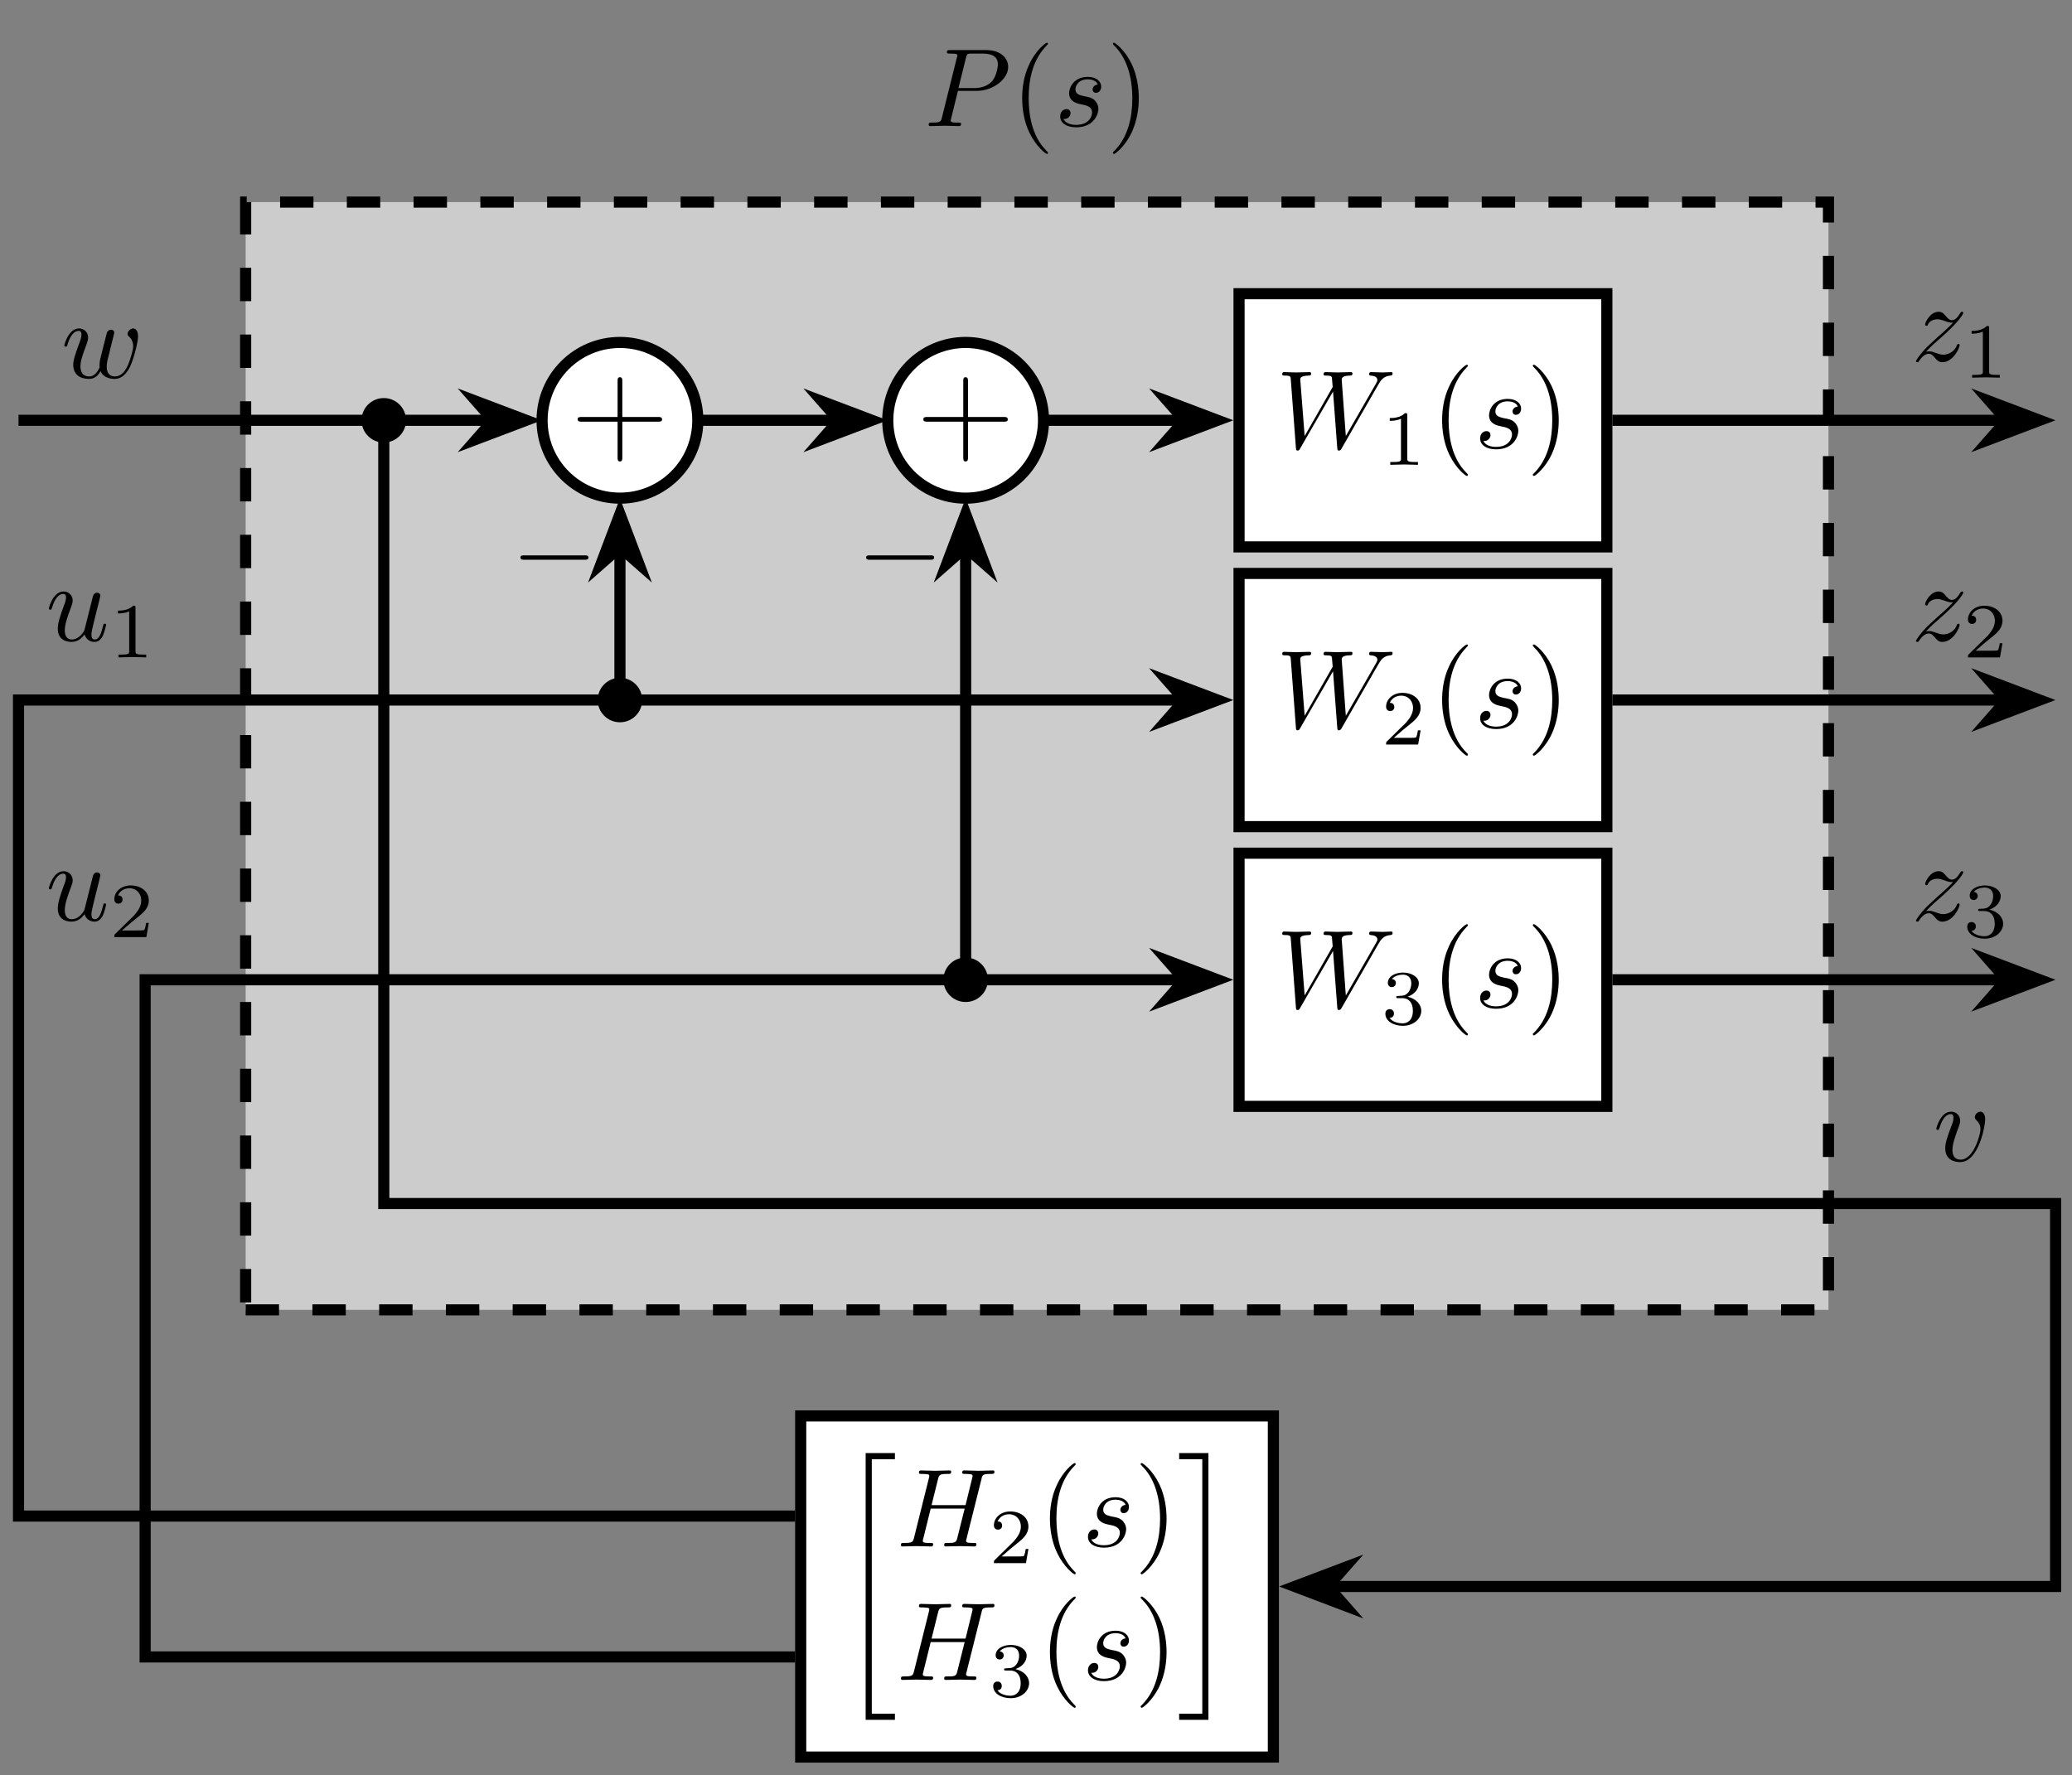 <?xml version="1.0" encoding="UTF-8"?>
<svg xmlns="http://www.w3.org/2000/svg" xmlns:xlink="http://www.w3.org/1999/xlink" width="184.799pt" height="158.363pt" viewBox="0 0 184.799 158.363" version="1.2">
<rect x="0" y="0" width="184.799" height="158.363" fill="#808080" stroke="none"/>
<defs>
<g>
<symbol overflow="visible" id="glyph0-0">
<path style="stroke:none;" d=""/>
</symbol>
<symbol overflow="visible" id="glyph0-1">
<path style="stroke:none;" d="M 7.484 -5.281 C 7.484 -6.047 6.828 -6.781 5.531 -6.781 L 2.312 -6.781 C 2.125 -6.781 2.016 -6.781 2.016 -6.594 C 2.016 -6.469 2.109 -6.469 2.297 -6.469 C 2.438 -6.469 2.609 -6.453 2.734 -6.453 C 2.891 -6.422 2.953 -6.406 2.953 -6.297 C 2.953 -6.25 2.938 -6.219 2.906 -6.109 L 1.578 -0.781 C 1.484 -0.391 1.453 -0.312 0.672 -0.312 C 0.5 -0.312 0.391 -0.312 0.391 -0.125 C 0.391 0 0.516 0 0.547 0 L 1.812 -0.031 L 2.438 -0.016 C 2.656 -0.016 2.875 0 3.078 0 C 3.156 0 3.281 0 3.281 -0.203 C 3.281 -0.312 3.188 -0.312 3 -0.312 C 2.641 -0.312 2.359 -0.312 2.359 -0.484 C 2.359 -0.547 2.375 -0.594 2.391 -0.656 L 3 -3.141 L 4.688 -3.141 C 6.109 -3.141 7.484 -4.172 7.484 -5.281 Z M 6.562 -5.516 C 6.562 -5.125 6.359 -4.281 5.969 -3.922 C 5.484 -3.469 4.875 -3.391 4.438 -3.391 L 3.047 -3.391 L 3.719 -6.094 C 3.812 -6.438 3.828 -6.469 4.25 -6.469 L 5.203 -6.469 C 6.031 -6.469 6.562 -6.203 6.562 -5.516 Z M 6.562 -5.516 "/>
</symbol>
<symbol overflow="visible" id="glyph0-2">
<path style="stroke:none;" d="M 3.922 -1.531 C 3.922 -1.891 3.734 -2.141 3.625 -2.266 C 3.359 -2.547 3.062 -2.594 2.625 -2.672 C 2.266 -2.766 1.875 -2.828 1.875 -3.281 C 1.875 -3.562 2.109 -4.172 2.984 -4.172 C 3.234 -4.172 3.734 -4.094 3.875 -3.703 C 3.609 -3.703 3.406 -3.484 3.406 -3.266 C 3.406 -3.125 3.5 -2.969 3.703 -2.969 C 3.922 -2.969 4.172 -3.141 4.172 -3.531 C 4.172 -3.984 3.734 -4.391 2.984 -4.391 C 1.672 -4.391 1.312 -3.375 1.312 -2.938 C 1.312 -2.156 2.047 -2.016 2.328 -1.953 C 2.844 -1.859 3.359 -1.75 3.359 -1.203 C 3.359 -0.938 3.141 -0.109 1.938 -0.109 C 1.812 -0.109 1.047 -0.109 0.812 -0.641 C 1.188 -0.578 1.438 -0.891 1.438 -1.156 C 1.438 -1.391 1.281 -1.516 1.078 -1.516 C 0.812 -1.516 0.516 -1.297 0.516 -0.859 C 0.516 -0.281 1.078 0.109 1.938 0.109 C 3.547 0.109 3.922 -1.094 3.922 -1.531 Z M 3.922 -1.531 "/>
</symbol>
<symbol overflow="visible" id="glyph0-3">
<path style="stroke:none;" d="M 10.391 -6.672 C 10.391 -6.703 10.359 -6.781 10.281 -6.781 C 10.047 -6.781 9.766 -6.75 9.516 -6.75 C 9.172 -6.75 8.812 -6.781 8.484 -6.781 C 8.422 -6.781 8.297 -6.781 8.297 -6.594 C 8.297 -6.484 8.391 -6.469 8.438 -6.469 C 8.688 -6.453 9.031 -6.375 9.031 -6.078 C 9.031 -5.969 8.984 -5.891 8.906 -5.75 L 6.219 -1.078 L 5.859 -6 C 5.844 -6.203 5.828 -6.453 6.547 -6.469 C 6.719 -6.469 6.812 -6.469 6.812 -6.672 C 6.812 -6.766 6.703 -6.781 6.672 -6.781 C 6.266 -6.781 5.859 -6.75 5.453 -6.75 C 5.234 -6.75 4.641 -6.781 4.422 -6.781 C 4.359 -6.781 4.234 -6.781 4.234 -6.578 C 4.234 -6.469 4.328 -6.469 4.469 -6.469 C 4.906 -6.469 4.969 -6.406 4.984 -6.219 L 5.047 -5.453 L 2.547 -1.078 L 2.156 -6.109 C 2.156 -6.234 2.156 -6.453 2.922 -6.469 C 3.016 -6.469 3.125 -6.469 3.125 -6.672 C 3.125 -6.781 2.984 -6.781 2.984 -6.781 C 2.594 -6.781 2.172 -6.75 1.766 -6.75 C 1.422 -6.75 1.062 -6.781 0.719 -6.781 C 0.672 -6.781 0.547 -6.781 0.547 -6.594 C 0.547 -6.469 0.641 -6.469 0.797 -6.469 C 1.297 -6.469 1.297 -6.375 1.312 -6.109 L 1.766 -0.047 C 1.781 0.141 1.781 0.219 1.922 0.219 C 2.047 0.219 2.078 0.156 2.156 0.016 L 5.078 -5.047 L 5.453 -0.047 C 5.469 0.172 5.484 0.219 5.609 0.219 C 5.734 0.219 5.797 0.125 5.844 0.031 L 9.094 -5.625 C 9.344 -6.062 9.578 -6.422 10.203 -6.469 C 10.297 -6.484 10.391 -6.484 10.391 -6.672 Z M 10.391 -6.672 "/>
</symbol>
<symbol overflow="visible" id="glyph0-4">
<path style="stroke:none;" d="M 7.125 -0.203 C 7.125 -0.312 7.031 -0.312 6.844 -0.312 C 6.484 -0.312 6.203 -0.312 6.203 -0.484 C 6.203 -0.547 6.219 -0.594 6.234 -0.656 L 7.578 -6.016 C 7.656 -6.375 7.672 -6.469 8.406 -6.469 C 8.656 -6.469 8.734 -6.469 8.734 -6.672 C 8.734 -6.781 8.625 -6.781 8.609 -6.781 L 7.328 -6.75 L 6.047 -6.781 C 5.969 -6.781 5.859 -6.781 5.859 -6.578 C 5.859 -6.469 5.953 -6.469 6.141 -6.469 C 6.141 -6.469 6.344 -6.469 6.516 -6.453 C 6.703 -6.422 6.781 -6.422 6.781 -6.297 C 6.781 -6.25 6.781 -6.234 6.75 -6.109 L 6.156 -3.688 L 3.125 -3.688 L 3.703 -6.016 C 3.797 -6.375 3.828 -6.469 4.547 -6.469 C 4.797 -6.469 4.875 -6.469 4.875 -6.672 C 4.875 -6.781 4.766 -6.781 4.75 -6.781 L 3.469 -6.75 L 2.188 -6.781 C 2.109 -6.781 2 -6.781 2 -6.578 C 2 -6.469 2.094 -6.469 2.281 -6.469 C 2.281 -6.469 2.484 -6.469 2.656 -6.453 C 2.844 -6.422 2.922 -6.422 2.922 -6.297 C 2.922 -6.25 2.922 -6.219 2.891 -6.109 L 1.562 -0.781 C 1.453 -0.391 1.438 -0.312 0.656 -0.312 C 0.469 -0.312 0.391 -0.312 0.391 -0.109 C 0.391 0 0.531 0 0.531 0 L 1.781 -0.031 L 2.422 -0.016 C 2.641 -0.016 2.859 0 3.062 0 C 3.141 0 3.266 0 3.266 -0.203 C 3.266 -0.312 3.172 -0.312 2.984 -0.312 C 2.625 -0.312 2.344 -0.312 2.344 -0.484 C 2.344 -0.547 2.359 -0.594 2.375 -0.656 L 3.047 -3.375 L 6.078 -3.375 L 5.391 -0.641 C 5.281 -0.312 5.094 -0.312 4.484 -0.312 C 4.328 -0.312 4.25 -0.312 4.25 -0.109 C 4.25 0 4.391 0 4.391 0 L 5.641 -0.031 L 6.281 -0.016 C 6.5 -0.016 6.719 0 6.922 0 C 7 0 7.125 0 7.125 -0.203 Z M 7.125 -0.203 "/>
</symbol>
<symbol overflow="visible" id="glyph0-5">
<path style="stroke:none;" d="M 6.859 -3.688 C 6.859 -4.234 6.594 -4.391 6.422 -4.391 C 6.172 -4.391 5.922 -4.125 5.922 -3.906 C 5.922 -3.781 5.984 -3.719 6.078 -3.641 C 6.188 -3.531 6.422 -3.281 6.422 -2.797 C 6.422 -2.453 6.141 -1.484 5.891 -0.984 C 5.625 -0.453 5.281 -0.109 4.797 -0.109 C 4.328 -0.109 4.062 -0.406 4.062 -0.969 C 4.062 -1.25 4.125 -1.562 4.172 -1.703 L 4.578 -3.359 C 4.641 -3.578 4.734 -3.953 4.734 -4.016 C 4.734 -4.188 4.594 -4.281 4.438 -4.281 C 4.328 -4.281 4.141 -4.203 4.078 -4 C 4.047 -3.922 3.578 -2.031 3.516 -1.781 C 3.438 -1.484 3.422 -1.297 3.422 -1.125 C 3.422 -1.016 3.422 -0.984 3.438 -0.938 C 3.203 -0.422 2.906 -0.109 2.516 -0.109 C 1.719 -0.109 1.719 -0.844 1.719 -1.016 C 1.719 -1.328 1.781 -1.719 2.25 -2.938 C 2.344 -3.234 2.406 -3.375 2.406 -3.578 C 2.406 -4.016 2.078 -4.391 1.594 -4.391 C 0.656 -4.391 0.281 -2.953 0.281 -2.859 C 0.281 -2.766 0.406 -2.766 0.406 -2.766 C 0.5 -2.766 0.516 -2.781 0.562 -2.938 C 0.828 -3.859 1.219 -4.172 1.562 -4.172 C 1.656 -4.172 1.812 -4.156 1.812 -3.844 C 1.812 -3.594 1.703 -3.312 1.641 -3.141 C 1.203 -1.969 1.078 -1.516 1.078 -1.141 C 1.078 -0.234 1.75 0.109 2.484 0.109 C 2.656 0.109 3.125 0.109 3.516 -0.578 C 3.781 0.047 4.469 0.109 4.766 0.109 C 5.5 0.109 5.938 -0.516 6.203 -1.109 C 6.531 -1.891 6.859 -3.219 6.859 -3.688 Z M 6.859 -3.688 "/>
</symbol>
<symbol overflow="visible" id="glyph0-6">
<path style="stroke:none;" d="M 4.312 -1.422 C 4.312 -1.469 4.281 -1.516 4.203 -1.516 C 4.109 -1.516 4.094 -1.453 4.062 -1.391 C 3.828 -0.75 3.188 -0.562 2.875 -0.562 C 2.672 -0.562 2.484 -0.609 2.281 -0.688 C 1.938 -0.812 1.797 -0.859 1.594 -0.859 C 1.594 -0.859 1.406 -0.859 1.312 -0.828 C 1.859 -1.406 2.141 -1.641 2.5 -1.953 C 2.5 -1.953 3.109 -2.484 3.469 -2.844 C 4.422 -3.766 4.641 -4.25 4.641 -4.281 C 4.641 -4.391 4.531 -4.391 4.531 -4.391 C 4.453 -4.391 4.422 -4.359 4.375 -4.281 C 4.078 -3.797 3.875 -3.641 3.625 -3.641 C 3.391 -3.641 3.281 -3.797 3.125 -3.953 C 2.938 -4.188 2.766 -4.391 2.438 -4.391 C 1.703 -4.391 1.234 -3.469 1.234 -3.25 C 1.234 -3.203 1.266 -3.141 1.359 -3.141 C 1.453 -3.141 1.469 -3.188 1.484 -3.25 C 1.672 -3.703 2.25 -3.719 2.328 -3.719 C 2.547 -3.719 2.734 -3.656 2.953 -3.578 C 3.359 -3.422 3.469 -3.422 3.719 -3.422 C 3.359 -3 2.531 -2.281 2.344 -2.125 L 1.453 -1.297 C 0.781 -0.625 0.422 -0.062 0.422 0.016 C 0.422 0.109 0.547 0.109 0.547 0.109 C 0.625 0.109 0.641 0.094 0.703 -0.016 C 0.938 -0.359 1.234 -0.641 1.547 -0.641 C 1.781 -0.641 1.875 -0.547 2.125 -0.266 C 2.297 -0.047 2.469 0.109 2.766 0.109 C 3.734 0.109 4.312 -1.156 4.312 -1.422 Z M 4.312 -1.422 "/>
</symbol>
<symbol overflow="visible" id="glyph0-7">
<path style="stroke:none;" d="M 5.391 -1.422 C 5.391 -1.516 5.297 -1.516 5.266 -1.516 C 5.172 -1.516 5.156 -1.484 5.125 -1.344 C 4.984 -0.781 4.797 -0.109 4.391 -0.109 C 4.172 -0.109 4.078 -0.234 4.078 -0.562 C 4.078 -0.781 4.203 -1.25 4.281 -1.594 L 4.547 -2.672 C 4.578 -2.812 4.688 -3.188 4.719 -3.344 C 4.766 -3.578 4.875 -3.953 4.875 -4.016 C 4.875 -4.188 4.734 -4.281 4.578 -4.281 C 4.531 -4.281 4.281 -4.266 4.203 -3.922 L 3.453 -0.938 C 3.438 -0.906 3.047 -0.109 2.328 -0.109 C 1.812 -0.109 1.703 -0.562 1.703 -0.922 C 1.703 -1.484 1.984 -2.266 2.25 -2.953 C 2.359 -3.25 2.406 -3.391 2.406 -3.578 C 2.406 -4.016 2.094 -4.391 1.594 -4.391 C 0.656 -4.391 0.281 -2.953 0.281 -2.859 C 0.281 -2.766 0.406 -2.766 0.406 -2.766 C 0.5 -2.766 0.516 -2.781 0.562 -2.938 C 0.812 -3.797 1.188 -4.172 1.562 -4.172 C 1.656 -4.172 1.812 -4.156 1.812 -3.844 C 1.812 -3.609 1.703 -3.312 1.641 -3.172 C 1.281 -2.188 1.078 -1.562 1.078 -1.078 C 1.078 -0.141 1.75 0.109 2.297 0.109 C 2.953 0.109 3.297 -0.344 3.469 -0.562 C 3.578 -0.156 3.922 0.109 4.359 0.109 C 4.703 0.109 4.938 -0.125 5.094 -0.438 C 5.266 -0.797 5.391 -1.422 5.391 -1.422 Z M 5.391 -1.422 "/>
</symbol>
<symbol overflow="visible" id="glyph0-8">
<path style="stroke:none;" d="M 4.641 -3.688 C 4.641 -4.234 4.391 -4.391 4.203 -4.391 C 3.953 -4.391 3.719 -4.125 3.719 -3.906 C 3.719 -3.781 3.766 -3.719 3.875 -3.609 C 4.094 -3.406 4.219 -3.156 4.219 -2.797 C 4.219 -2.375 3.609 -0.109 2.453 -0.109 C 1.938 -0.109 1.719 -0.453 1.719 -0.969 C 1.719 -1.531 1.984 -2.25 2.297 -3.078 C 2.359 -3.25 2.406 -3.391 2.406 -3.578 C 2.406 -4.016 2.094 -4.391 1.594 -4.391 C 0.672 -4.391 0.281 -2.953 0.281 -2.859 C 0.281 -2.766 0.406 -2.766 0.406 -2.766 C 0.5 -2.766 0.516 -2.781 0.562 -2.938 C 0.859 -3.938 1.281 -4.172 1.562 -4.172 C 1.641 -4.172 1.812 -4.172 1.812 -3.844 C 1.812 -3.609 1.719 -3.328 1.641 -3.156 C 1.203 -2 1.078 -1.547 1.078 -1.125 C 1.078 -0.047 1.953 0.109 2.406 0.109 C 4.078 0.109 4.641 -3.172 4.641 -3.688 Z M 4.641 -3.688 "/>
</symbol>
<symbol overflow="visible" id="glyph1-0">
<path style="stroke:none;" d=""/>
</symbol>
<symbol overflow="visible" id="glyph1-1">
<path style="stroke:none;" d="M 3.281 2.375 C 3.281 2.344 3.281 2.328 3.109 2.156 C 1.875 0.906 1.562 -0.969 1.562 -2.484 C 1.562 -4.203 1.938 -5.938 3.156 -7.172 C 3.281 -7.297 3.281 -7.312 3.281 -7.344 C 3.281 -7.406 3.25 -7.438 3.188 -7.438 C 3.078 -7.438 2.188 -6.766 1.609 -5.5 C 1.094 -4.422 0.984 -3.312 0.984 -2.484 C 0.984 -1.703 1.094 -0.5 1.641 0.609 C 2.234 1.828 3.078 2.484 3.188 2.484 C 3.25 2.484 3.281 2.453 3.281 2.375 Z M 3.281 2.375 "/>
</symbol>
<symbol overflow="visible" id="glyph1-2">
<path style="stroke:none;" d="M 2.875 -2.484 C 2.875 -3.25 2.766 -4.453 2.219 -5.578 C 1.625 -6.797 0.766 -7.438 0.672 -7.438 C 0.609 -7.438 0.562 -7.406 0.562 -7.344 C 0.562 -7.312 0.562 -7.297 0.75 -7.109 C 1.719 -6.125 2.297 -4.547 2.297 -2.484 C 2.297 -0.781 1.922 0.969 0.688 2.219 C 0.562 2.328 0.562 2.344 0.562 2.375 C 0.562 2.438 0.609 2.484 0.672 2.484 C 0.766 2.484 1.656 1.812 2.25 0.547 C 2.75 -0.547 2.875 -1.641 2.875 -2.484 Z M 2.875 -2.484 "/>
</symbol>
<symbol overflow="visible" id="glyph2-0">
<path style="stroke:none;" d=""/>
</symbol>
<symbol overflow="visible" id="glyph2-1">
<path style="stroke:none;" d="M 3.281 0 L 3.281 -0.25 L 3.031 -0.25 C 2.328 -0.25 2.328 -0.344 2.328 -0.562 L 2.328 -4.422 C 2.328 -4.609 2.312 -4.609 2.125 -4.609 C 1.672 -4.172 1.047 -4.172 0.766 -4.172 L 0.766 -3.922 C 0.922 -3.922 1.391 -3.922 1.766 -4.109 L 1.766 -0.562 C 1.766 -0.344 1.766 -0.25 1.078 -0.25 L 0.812 -0.25 L 0.812 0 L 2.047 -0.031 Z M 3.281 0 "/>
</symbol>
<symbol overflow="visible" id="glyph2-2">
<path style="stroke:none;" d="M 3.516 -1.266 L 3.281 -1.266 C 3.25 -1.109 3.188 -0.703 3.094 -0.625 C 3.031 -0.594 2.5 -0.594 2.406 -0.594 L 1.125 -0.594 C 1.859 -1.234 2.094 -1.438 2.516 -1.766 C 3.031 -2.172 3.516 -2.594 3.516 -3.266 C 3.516 -4.109 2.781 -4.609 1.891 -4.609 C 1.016 -4.609 0.438 -4.016 0.438 -3.375 C 0.438 -3.016 0.734 -2.984 0.812 -2.984 C 0.969 -2.984 1.172 -3.094 1.172 -3.344 C 1.172 -3.484 1.125 -3.719 0.766 -3.719 C 0.984 -4.219 1.453 -4.359 1.781 -4.359 C 2.469 -4.359 2.844 -3.828 2.844 -3.266 C 2.844 -2.656 2.406 -2.172 2.188 -1.922 L 0.5 -0.266 C 0.438 -0.203 0.438 -0.188 0.438 0 L 3.297 0 Z M 3.516 -1.266 "/>
</symbol>
<symbol overflow="visible" id="glyph2-3">
<path style="stroke:none;" d="M 3.578 -1.203 C 3.578 -1.75 3.125 -2.281 2.359 -2.453 C 3.094 -2.719 3.359 -3.234 3.359 -3.656 C 3.359 -4.203 2.719 -4.609 1.953 -4.609 C 1.188 -4.609 0.594 -4.234 0.594 -3.688 C 0.594 -3.453 0.75 -3.312 0.953 -3.312 C 1.172 -3.312 1.312 -3.484 1.312 -3.672 C 1.312 -3.875 1.172 -4.016 0.953 -4.031 C 1.203 -4.344 1.672 -4.422 1.938 -4.422 C 2.25 -4.422 2.688 -4.266 2.688 -3.656 C 2.688 -3.359 2.594 -3.047 2.406 -2.828 C 2.172 -2.562 1.984 -2.547 1.641 -2.531 C 1.453 -2.516 1.453 -2.516 1.406 -2.516 C 1.406 -2.516 1.344 -2.5 1.344 -2.422 C 1.344 -2.328 1.406 -2.328 1.516 -2.328 L 1.891 -2.328 C 2.438 -2.328 2.828 -1.953 2.828 -1.203 C 2.828 -0.344 2.328 -0.078 1.922 -0.078 C 1.641 -0.078 1.031 -0.156 0.75 -0.562 C 1.078 -0.578 1.141 -0.812 1.141 -0.953 C 1.141 -1.188 0.984 -1.344 0.766 -1.344 C 0.562 -1.344 0.375 -1.219 0.375 -0.938 C 0.375 -0.281 1.094 0.141 1.938 0.141 C 2.906 0.141 3.578 -0.5 3.578 -1.203 Z M 3.578 -1.203 "/>
</symbol>
<symbol overflow="visible" id="glyph3-0">
<path style="stroke:none;" d=""/>
</symbol>
<symbol overflow="visible" id="glyph3-1">
<path style="stroke:none;" d="M 8.078 -2.984 C 8.078 -3.203 7.891 -3.203 7.703 -3.203 L 4.531 -3.203 L 4.531 -6.391 C 4.531 -6.547 4.531 -6.75 4.312 -6.75 C 4.109 -6.75 4.109 -6.562 4.109 -6.391 L 4.109 -3.203 L 0.922 -3.203 C 0.75 -3.203 0.547 -3.203 0.547 -3 C 0.547 -2.781 0.75 -2.781 0.922 -2.781 L 4.109 -2.781 L 4.109 0.391 C 4.109 0.562 4.109 0.766 4.312 0.766 C 4.531 0.766 4.531 0.578 4.531 0.391 L 4.531 -2.781 L 7.703 -2.781 C 7.875 -2.781 8.078 -2.781 8.078 -2.984 Z M 8.078 -2.984 "/>
</symbol>
<symbol overflow="visible" id="glyph4-0">
<path style="stroke:none;" d=""/>
</symbol>
<symbol overflow="visible" id="glyph4-1">
<path style="stroke:none;" d="M 6.891 -2.484 C 6.891 -2.672 6.703 -2.672 6.562 -2.672 L 1.156 -2.672 C 1.016 -2.672 0.828 -2.672 0.828 -2.484 C 0.828 -2.281 1.016 -2.281 1.156 -2.281 L 6.562 -2.281 C 6.703 -2.281 6.891 -2.281 6.891 -2.484 Z M 6.891 -2.484 "/>
</symbol>
<symbol overflow="visible" id="glyph5-0">
<path style="stroke:none;" d=""/>
</symbol>
<symbol overflow="visible" id="glyph5-1">
<path style="stroke:none;" d="M 5.094 23.406 L 5.094 22.859 L 3.031 22.859 L 3.031 0.156 L 5.094 0.156 L 5.094 -0.391 L 2.484 -0.391 L 2.484 23.406 Z M 5.094 23.406 "/>
</symbol>
<symbol overflow="visible" id="glyph5-2">
<path style="stroke:none;" d="M 2.75 23.406 L 2.75 -0.391 L 0.141 -0.391 L 0.141 0.156 L 2.203 0.156 L 2.203 22.859 L 0.141 22.859 L 0.141 23.406 Z M 2.75 23.406 "/>
</symbol>
</g>
<clipPath id="clip1">
  <path d="M 70 125 L 115 125 L 115 157.73 L 70 157.73 Z M 70 125 "/>
</clipPath>
<clipPath id="clip2">
  <path d="M 101 125 L 134 125 L 134 157.73 L 101 157.73 Z M 101 125 "/>
</clipPath>
<clipPath id="clip3">
  <path d="M 163 21 L 184.328 21 L 184.328 54 L 163 54 Z M 163 21 "/>
</clipPath>
<clipPath id="clip4">
  <path d="M 163 46 L 184.328 46 L 184.328 79 L 163 79 Z M 163 46 "/>
</clipPath>
<clipPath id="clip5">
  <path d="M 163 71 L 184.328 71 L 184.328 104 L 163 104 Z M 163 71 "/>
</clipPath>
</defs>
<g id="surface1">
<path style="fill-rule:nonzero;fill:rgb(79.999%,79.999%,79.999%);fill-opacity:1;stroke-width:0.996;stroke-linecap:butt;stroke-linejoin:miter;stroke:rgb(0%,0%,0%);stroke-opacity:1;stroke-dasharray:2.989,2.989;stroke-miterlimit:10;" d="M -70.867 -49.607 L 70.869 -49.607 L 70.869 49.607 L -70.867 49.607 Z M -70.867 -49.607 " transform="matrix(0.996,0,0,-0.996,92.493,67.436)"/>
<g style="fill:rgb(0%,0%,0%);fill-opacity:1;">
  <use xlink:href="#glyph0-1" x="82.435" y="11.248"/>
</g>
<g style="fill:rgb(0%,0%,0%);fill-opacity:1;">
  <use xlink:href="#glyph1-1" x="90.183" y="11.248"/>
</g>
<g style="fill:rgb(0%,0%,0%);fill-opacity:1;">
  <use xlink:href="#glyph0-2" x="94.042" y="11.248"/>
</g>
<g style="fill:rgb(0%,0%,0%);fill-opacity:1;">
  <use xlink:href="#glyph1-2" x="98.693" y="11.248"/>
</g>
<path style="fill-rule:nonzero;fill:rgb(100%,100%,100%);fill-opacity:1;stroke-width:0.996;stroke-linecap:butt;stroke-linejoin:miter;stroke:rgb(0%,0%,0%);stroke-opacity:1;stroke-miterlimit:10;" d="M 18.087 18.726 L 51.024 18.726 L 51.024 41.402 L 18.087 41.402 Z M 18.087 18.726 " transform="matrix(0.996,0,0,-0.996,92.493,67.436)"/>
<g style="fill:rgb(0%,0%,0%);fill-opacity:1;">
  <use xlink:href="#glyph0-3" x="113.813" y="39.973"/>
</g>
<g style="fill:rgb(0%,0%,0%);fill-opacity:1;">
  <use xlink:href="#glyph2-1" x="123.185" y="41.462"/>
</g>
<g style="fill:rgb(0%,0%,0%);fill-opacity:1;">
  <use xlink:href="#glyph1-1" x="127.637" y="39.973"/>
</g>
<g style="fill:rgb(0%,0%,0%);fill-opacity:1;">
  <use xlink:href="#glyph0-2" x="131.495" y="39.973"/>
</g>
<g style="fill:rgb(0%,0%,0%);fill-opacity:1;">
  <use xlink:href="#glyph1-2" x="136.147" y="39.973"/>
</g>
<path style="fill-rule:nonzero;fill:rgb(100%,100%,100%);fill-opacity:1;stroke-width:0.996;stroke-linecap:butt;stroke-linejoin:miter;stroke:rgb(0%,0%,0%);stroke-opacity:1;stroke-miterlimit:10;" d="M 18.087 -6.328 L 51.024 -6.328 L 51.024 16.349 L 18.087 16.349 Z M 18.087 -6.328 " transform="matrix(0.996,0,0,-0.996,92.493,67.436)"/>
<g style="fill:rgb(0%,0%,0%);fill-opacity:1;">
  <use xlink:href="#glyph0-3" x="113.813" y="64.926"/>
</g>
<g style="fill:rgb(0%,0%,0%);fill-opacity:1;">
  <use xlink:href="#glyph2-2" x="123.185" y="66.414"/>
</g>
<g style="fill:rgb(0%,0%,0%);fill-opacity:1;">
  <use xlink:href="#glyph1-1" x="127.637" y="64.926"/>
</g>
<g style="fill:rgb(0%,0%,0%);fill-opacity:1;">
  <use xlink:href="#glyph0-2" x="131.495" y="64.926"/>
</g>
<g style="fill:rgb(0%,0%,0%);fill-opacity:1;">
  <use xlink:href="#glyph1-2" x="136.147" y="64.926"/>
</g>
<path style="fill-rule:nonzero;fill:rgb(100%,100%,100%);fill-opacity:1;stroke-width:0.996;stroke-linecap:butt;stroke-linejoin:miter;stroke:rgb(0%,0%,0%);stroke-opacity:1;stroke-miterlimit:10;" d="M 18.087 -31.381 L 51.024 -31.381 L 51.024 -8.705 L 18.087 -8.705 Z M 18.087 -31.381 " transform="matrix(0.996,0,0,-0.996,92.493,67.436)"/>
<g style="fill:rgb(0%,0%,0%);fill-opacity:1;">
  <use xlink:href="#glyph0-3" x="113.813" y="89.877"/>
</g>
<g style="fill:rgb(0%,0%,0%);fill-opacity:1;">
  <use xlink:href="#glyph2-3" x="123.185" y="91.365"/>
</g>
<g style="fill:rgb(0%,0%,0%);fill-opacity:1;">
  <use xlink:href="#glyph1-1" x="127.637" y="89.877"/>
</g>
<g style="fill:rgb(0%,0%,0%);fill-opacity:1;">
  <use xlink:href="#glyph0-2" x="131.495" y="89.877"/>
</g>
<g style="fill:rgb(0%,0%,0%);fill-opacity:1;">
  <use xlink:href="#glyph1-2" x="136.147" y="89.877"/>
</g>
<path style="fill-rule:nonzero;fill:rgb(100%,100%,100%);fill-opacity:1;stroke-width:0.996;stroke-linecap:butt;stroke-linejoin:miter;stroke:rgb(0%,0%,0%);stroke-opacity:1;stroke-miterlimit:10;" d="M 0.58 30.064 C 0.58 33.915 -2.542 37.037 -6.394 37.037 C -10.245 37.037 -13.367 33.915 -13.367 30.064 C -13.367 26.213 -10.245 23.091 -6.394 23.091 C -2.542 23.091 0.58 26.213 0.58 30.064 Z M 0.58 30.064 " transform="matrix(0.996,0,0,-0.996,92.493,67.436)"/>
<g style="fill:rgb(0%,0%,0%);fill-opacity:1;">
  <use xlink:href="#glyph3-1" x="81.804" y="40.398"/>
</g>
<g style="fill:rgb(0%,0%,0%);fill-opacity:1;">
  <use xlink:href="#glyph4-1" x="76.422" y="52.212"/>
</g>
<path style="fill-rule:nonzero;fill:rgb(100%,100%,100%);fill-opacity:1;stroke-width:0.996;stroke-linecap:butt;stroke-linejoin:miter;stroke:rgb(0%,0%,0%);stroke-opacity:1;stroke-miterlimit:10;" d="M -30.377 30.064 C -30.377 33.915 -33.498 37.037 -37.35 37.037 C -41.201 37.037 -44.323 33.915 -44.323 30.064 C -44.323 26.213 -41.201 23.091 -37.35 23.091 C -33.498 23.091 -30.377 26.213 -30.377 30.064 Z M -30.377 30.064 " transform="matrix(0.996,0,0,-0.996,92.493,67.436)"/>
<g style="fill:rgb(0%,0%,0%);fill-opacity:1;">
  <use xlink:href="#glyph3-1" x="50.973" y="40.398"/>
</g>
<g style="fill:rgb(0%,0%,0%);fill-opacity:1;">
  <use xlink:href="#glyph4-1" x="45.591" y="52.212"/>
</g>
<path style=" stroke:none;fill-rule:nonzero;fill:rgb(100%,100%,100%);fill-opacity:1;" d="M 71.414 156.734 L 113.57 156.734 L 113.57 126.305 L 71.414 126.305 Z M 71.414 156.734 "/>
<g clip-path="url(#clip1)" clip-rule="nonzero">
<path style="fill:none;stroke-width:0.996;stroke-linecap:butt;stroke-linejoin:miter;stroke:rgb(0%,0%,0%);stroke-opacity:1;stroke-miterlimit:10;" d="M -21.164 -89.658 L 21.162 -89.658 L 21.162 -59.106 L -21.164 -59.106 Z M -21.164 -89.658 " transform="matrix(0.996,0,0,-0.996,92.493,67.436)"/>
</g>
<g style="fill:rgb(0%,0%,0%);fill-opacity:1;">
  <use xlink:href="#glyph5-1" x="74.723" y="130.009"/>
</g>
<g style="fill:rgb(0%,0%,0%);fill-opacity:1;">
  <use xlink:href="#glyph0-4" x="79.96" y="137.948"/>
</g>
<g style="fill:rgb(0%,0%,0%);fill-opacity:1;">
  <use xlink:href="#glyph2-2" x="88.207" y="139.436"/>
</g>
<g style="fill:rgb(0%,0%,0%);fill-opacity:1;">
  <use xlink:href="#glyph1-1" x="92.658" y="137.948"/>
</g>
<g style="fill:rgb(0%,0%,0%);fill-opacity:1;">
  <use xlink:href="#glyph0-2" x="96.518" y="137.948"/>
</g>
<g style="fill:rgb(0%,0%,0%);fill-opacity:1;">
  <use xlink:href="#glyph1-2" x="101.169" y="137.948"/>
</g>
<g style="fill:rgb(0%,0%,0%);fill-opacity:1;">
  <use xlink:href="#glyph0-4" x="79.96" y="149.855"/>
</g>
<g style="fill:rgb(0%,0%,0%);fill-opacity:1;">
  <use xlink:href="#glyph2-3" x="88.207" y="151.343"/>
</g>
<g style="fill:rgb(0%,0%,0%);fill-opacity:1;">
  <use xlink:href="#glyph1-1" x="92.658" y="149.855"/>
</g>
<g style="fill:rgb(0%,0%,0%);fill-opacity:1;">
  <use xlink:href="#glyph0-2" x="96.518" y="149.855"/>
</g>
<g style="fill:rgb(0%,0%,0%);fill-opacity:1;">
  <use xlink:href="#glyph1-2" x="101.169" y="149.855"/>
</g>
<g style="fill:rgb(0%,0%,0%);fill-opacity:1;">
  <use xlink:href="#glyph5-2" x="105.028" y="130.009"/>
</g>
<path style="fill:none;stroke-width:0.996;stroke-linecap:butt;stroke-linejoin:miter;stroke:rgb(0%,0%,0%);stroke-opacity:1;stroke-miterlimit:10;" d="M -91.206 30.064 L -48.959 30.064 " transform="matrix(0.996,0,0,-0.996,92.493,67.436)"/>
<path style="fill-rule:nonzero;fill:rgb(0%,0%,0%);fill-opacity:1;stroke-width:0.996;stroke-linecap:butt;stroke-linejoin:miter;stroke:rgb(0%,0%,0%);stroke-opacity:1;stroke-miterlimit:10;" d="M 6.054 0.001 L 1.61 1.683 L 3.089 0.001 L 1.61 -1.682 Z M 6.054 0.001 " transform="matrix(0.996,0,0,-0.996,40.904,37.493)"/>
<g style="fill:rgb(0%,0%,0%);fill-opacity:1;">
  <use xlink:href="#glyph0-5" x="5.455" y="33.689"/>
</g>
<path style="fill:none;stroke-width:0.996;stroke-linecap:butt;stroke-linejoin:miter;stroke:rgb(0%,0%,0%);stroke-opacity:1;stroke-miterlimit:10;" d="M -6.394 -20.043 L -6.394 18.455 " transform="matrix(0.996,0,0,-0.996,92.493,67.436)"/>
<path style="fill-rule:nonzero;fill:rgb(0%,0%,0%);fill-opacity:1;stroke-width:0.996;stroke-linecap:butt;stroke-linejoin:miter;stroke:rgb(0%,0%,0%);stroke-opacity:1;stroke-miterlimit:10;" d="M 6.054 -0.001 L 1.61 1.682 L 3.089 -0.001 L 1.61 -1.684 Z M 6.054 -0.001 " transform="matrix(0,-0.996,-0.996,0,86.124,51.881)"/>
<path style=" stroke:none;fill-rule:nonzero;fill:rgb(0%,0%,0%);fill-opacity:1;" d="M 88.109 87.398 C 88.109 86.301 87.219 85.414 86.125 85.414 C 85.027 85.414 84.141 86.301 84.141 87.398 C 84.141 88.492 85.027 89.383 86.125 89.383 C 87.219 89.383 88.109 88.492 88.109 87.398 Z M 88.109 87.398 "/>
<path style="fill:none;stroke-width:0.996;stroke-linecap:butt;stroke-linejoin:miter;stroke:rgb(0%,0%,0%);stroke-opacity:1;stroke-miterlimit:10;" d="M -37.35 5.011 L -37.35 18.455 " transform="matrix(0.996,0,0,-0.996,92.493,67.436)"/>
<path style="fill-rule:nonzero;fill:rgb(0%,0%,0%);fill-opacity:1;stroke-width:0.996;stroke-linecap:butt;stroke-linejoin:miter;stroke:rgb(0%,0%,0%);stroke-opacity:1;stroke-miterlimit:10;" d="M 6.054 -0.001 L 1.61 1.682 L 3.089 -0.001 L 1.61 -1.684 Z M 6.054 -0.001 " transform="matrix(0,-0.996,-0.996,0,55.292,51.881)"/>
<path style=" stroke:none;fill-rule:nonzero;fill:rgb(0%,0%,0%);fill-opacity:1;" d="M 57.277 62.445 C 57.277 61.348 56.387 60.461 55.293 60.461 C 54.195 60.461 53.309 61.348 53.309 62.445 C 53.309 63.543 54.195 64.43 55.293 64.43 C 56.387 64.43 57.277 63.543 57.277 62.445 Z M 57.277 62.445 "/>
<path style="fill:none;stroke-width:0.996;stroke-linecap:butt;stroke-linejoin:miter;stroke:rgb(0%,0%,0%);stroke-opacity:1;stroke-miterlimit:10;" d="M -58.497 30.064 L -58.497 -40.084 L 91.208 -40.084 L 91.208 -74.382 L 26.296 -74.382 " transform="matrix(0.996,0,0,-0.996,92.493,67.436)"/>
<path style=" stroke:none;fill-rule:nonzero;fill:rgb(0%,0%,0%);fill-opacity:1;" d="M 115.48 141.52 L 119.906 143.199 L 118.434 141.52 L 119.906 139.844 Z M 115.48 141.52 "/>
<g clip-path="url(#clip2)" clip-rule="nonzero">
<path style="fill:none;stroke-width:0.996;stroke-linecap:butt;stroke-linejoin:miter;stroke:rgb(0%,0%,0%);stroke-opacity:1;stroke-miterlimit:10;" d="M 6.054 -0.002 L 1.611 1.685 L 3.089 -0.002 L 1.611 -1.684 Z M 6.054 -0.002 " transform="matrix(-0.996,0,0,0.996,121.51,141.521)"/>
</g>
<path style=" stroke:none;fill-rule:nonzero;fill:rgb(0%,0%,0%);fill-opacity:1;" d="M 36.215 37.492 C 36.215 36.398 35.324 35.508 34.23 35.508 C 33.133 35.508 32.246 36.398 32.246 37.492 C 32.246 38.59 33.133 39.477 34.23 39.477 C 35.324 39.477 36.215 38.59 36.215 37.492 Z M 36.215 37.492 "/>
<path style="fill:none;stroke-width:0.996;stroke-linecap:butt;stroke-linejoin:miter;stroke:rgb(0%,0%,0%);stroke-opacity:1;stroke-miterlimit:10;" d="M -21.662 -68.075 L -91.206 -68.075 L -91.206 5.011 L 12.953 5.011 " transform="matrix(0.996,0,0,-0.996,92.493,67.436)"/>
<path style="fill-rule:nonzero;fill:rgb(0%,0%,0%);fill-opacity:1;stroke-width:0.996;stroke-linecap:butt;stroke-linejoin:miter;stroke:rgb(0%,0%,0%);stroke-opacity:1;stroke-miterlimit:10;" d="M 6.054 -0 L 1.61 1.682 L 3.089 -0 L 1.61 -1.683 Z M 6.054 -0 " transform="matrix(0.996,0,0,-0.996,102.568,62.445)"/>
<path style="fill:none;stroke-width:0.996;stroke-linecap:butt;stroke-linejoin:miter;stroke:rgb(0%,0%,0%);stroke-opacity:1;stroke-miterlimit:10;" d="M -21.662 -80.692 L -79.868 -80.692 L -79.868 -20.043 L 12.953 -20.043 " transform="matrix(0.996,0,0,-0.996,92.493,67.436)"/>
<path style="fill-rule:nonzero;fill:rgb(0%,0%,0%);fill-opacity:1;stroke-width:0.996;stroke-linecap:butt;stroke-linejoin:miter;stroke:rgb(0%,0%,0%);stroke-opacity:1;stroke-miterlimit:10;" d="M 6.054 -0.001 L 1.61 1.681 L 3.089 -0.001 L 1.61 -1.684 Z M 6.054 -0.001 " transform="matrix(0.996,0,0,-0.996,102.568,87.397)"/>
<path style="fill:none;stroke-width:0.996;stroke-linecap:butt;stroke-linejoin:miter;stroke:rgb(0%,0%,0%);stroke-opacity:1;stroke-miterlimit:10;" d="M -30.377 30.064 L -18.003 30.064 " transform="matrix(0.996,0,0,-0.996,92.493,67.436)"/>
<path style="fill-rule:nonzero;fill:rgb(0%,0%,0%);fill-opacity:1;stroke-width:0.996;stroke-linecap:butt;stroke-linejoin:miter;stroke:rgb(0%,0%,0%);stroke-opacity:1;stroke-miterlimit:10;" d="M 6.054 0.001 L 1.61 1.683 L 3.089 0.001 L 1.61 -1.682 Z M 6.054 0.001 " transform="matrix(0.996,0,0,-0.996,71.736,37.493)"/>
<path style="fill:none;stroke-width:0.996;stroke-linecap:butt;stroke-linejoin:miter;stroke:rgb(0%,0%,0%);stroke-opacity:1;stroke-miterlimit:10;" d="M 0.58 30.064 L 12.953 30.064 " transform="matrix(0.996,0,0,-0.996,92.493,67.436)"/>
<path style="fill-rule:nonzero;fill:rgb(0%,0%,0%);fill-opacity:1;stroke-width:0.996;stroke-linecap:butt;stroke-linejoin:miter;stroke:rgb(0%,0%,0%);stroke-opacity:1;stroke-miterlimit:10;" d="M 6.054 0.001 L 1.61 1.683 L 3.089 0.001 L 1.61 -1.682 Z M 6.054 0.001 " transform="matrix(0.996,0,0,-0.996,102.568,37.493)"/>
<path style="fill:none;stroke-width:0.996;stroke-linecap:butt;stroke-linejoin:miter;stroke:rgb(0%,0%,0%);stroke-opacity:1;stroke-miterlimit:10;" d="M 51.522 30.064 L 86.572 30.064 " transform="matrix(0.996,0,0,-0.996,92.493,67.436)"/>
<path style=" stroke:none;fill-rule:nonzero;fill:rgb(0%,0%,0%);fill-opacity:1;" d="M 181.922 37.492 L 177.496 35.816 L 178.969 37.492 L 177.496 39.168 Z M 181.922 37.492 "/>
<g clip-path="url(#clip3)" clip-rule="nonzero">
<path style="fill:none;stroke-width:0.996;stroke-linecap:butt;stroke-linejoin:miter;stroke:rgb(0%,0%,0%);stroke-opacity:1;stroke-miterlimit:10;" d="M 6.053 0.001 L 1.609 1.683 L 3.088 0.001 L 1.609 -1.682 Z M 6.053 0.001 " transform="matrix(0.996,0,0,-0.996,175.893,37.493)"/>
</g>
<g style="fill:rgb(0%,0%,0%);fill-opacity:1;">
  <use xlink:href="#glyph0-6" x="170.465" y="32.201"/>
</g>
<g style="fill:rgb(0%,0%,0%);fill-opacity:1;">
  <use xlink:href="#glyph2-1" x="175.08" y="33.689"/>
</g>
<path style="fill:none;stroke-width:0.996;stroke-linecap:butt;stroke-linejoin:miter;stroke:rgb(0%,0%,0%);stroke-opacity:1;stroke-miterlimit:10;" d="M 51.522 5.011 L 86.572 5.011 " transform="matrix(0.996,0,0,-0.996,92.493,67.436)"/>
<path style=" stroke:none;fill-rule:nonzero;fill:rgb(0%,0%,0%);fill-opacity:1;" d="M 181.922 62.445 L 177.496 60.77 L 178.969 62.445 L 177.496 64.121 Z M 181.922 62.445 "/>
<g clip-path="url(#clip4)" clip-rule="nonzero">
<path style="fill:none;stroke-width:0.996;stroke-linecap:butt;stroke-linejoin:miter;stroke:rgb(0%,0%,0%);stroke-opacity:1;stroke-miterlimit:10;" d="M 6.053 -0 L 1.609 1.682 L 3.088 -0 L 1.609 -1.683 Z M 6.053 -0 " transform="matrix(0.996,0,0,-0.996,175.893,62.445)"/>
</g>
<g style="fill:rgb(0%,0%,0%);fill-opacity:1;">
  <use xlink:href="#glyph0-6" x="170.465" y="57.153"/>
</g>
<g style="fill:rgb(0%,0%,0%);fill-opacity:1;">
  <use xlink:href="#glyph2-2" x="175.08" y="58.641"/>
</g>
<path style="fill:none;stroke-width:0.996;stroke-linecap:butt;stroke-linejoin:miter;stroke:rgb(0%,0%,0%);stroke-opacity:1;stroke-miterlimit:10;" d="M 51.522 -20.043 L 86.572 -20.043 " transform="matrix(0.996,0,0,-0.996,92.493,67.436)"/>
<path style=" stroke:none;fill-rule:nonzero;fill:rgb(0%,0%,0%);fill-opacity:1;" d="M 181.922 87.398 L 177.496 85.723 L 178.969 87.398 L 177.496 89.074 Z M 181.922 87.398 "/>
<g clip-path="url(#clip5)" clip-rule="nonzero">
<path style="fill:none;stroke-width:0.996;stroke-linecap:butt;stroke-linejoin:miter;stroke:rgb(0%,0%,0%);stroke-opacity:1;stroke-miterlimit:10;" d="M 6.053 -0.001 L 1.609 1.681 L 3.088 -0.001 L 1.609 -1.684 Z M 6.053 -0.001 " transform="matrix(0.996,0,0,-0.996,175.893,87.397)"/>
</g>
<g style="fill:rgb(0%,0%,0%);fill-opacity:1;">
  <use xlink:href="#glyph0-6" x="170.465" y="82.105"/>
</g>
<g style="fill:rgb(0%,0%,0%);fill-opacity:1;">
  <use xlink:href="#glyph2-3" x="175.08" y="83.594"/>
</g>
<g style="fill:rgb(0%,0%,0%);fill-opacity:1;">
  <use xlink:href="#glyph0-7" x="4.075" y="57.153"/>
</g>
<g style="fill:rgb(0%,0%,0%);fill-opacity:1;">
  <use xlink:href="#glyph2-1" x="9.756" y="58.641"/>
</g>
<g style="fill:rgb(0%,0%,0%);fill-opacity:1;">
  <use xlink:href="#glyph0-7" x="4.075" y="82.105"/>
</g>
<g style="fill:rgb(0%,0%,0%);fill-opacity:1;">
  <use xlink:href="#glyph2-2" x="9.756" y="83.594"/>
</g>
<g style="fill:rgb(0%,0%,0%);fill-opacity:1;">
  <use xlink:href="#glyph0-8" x="172.416" y="103.554"/>
</g>
</g>
</svg>
